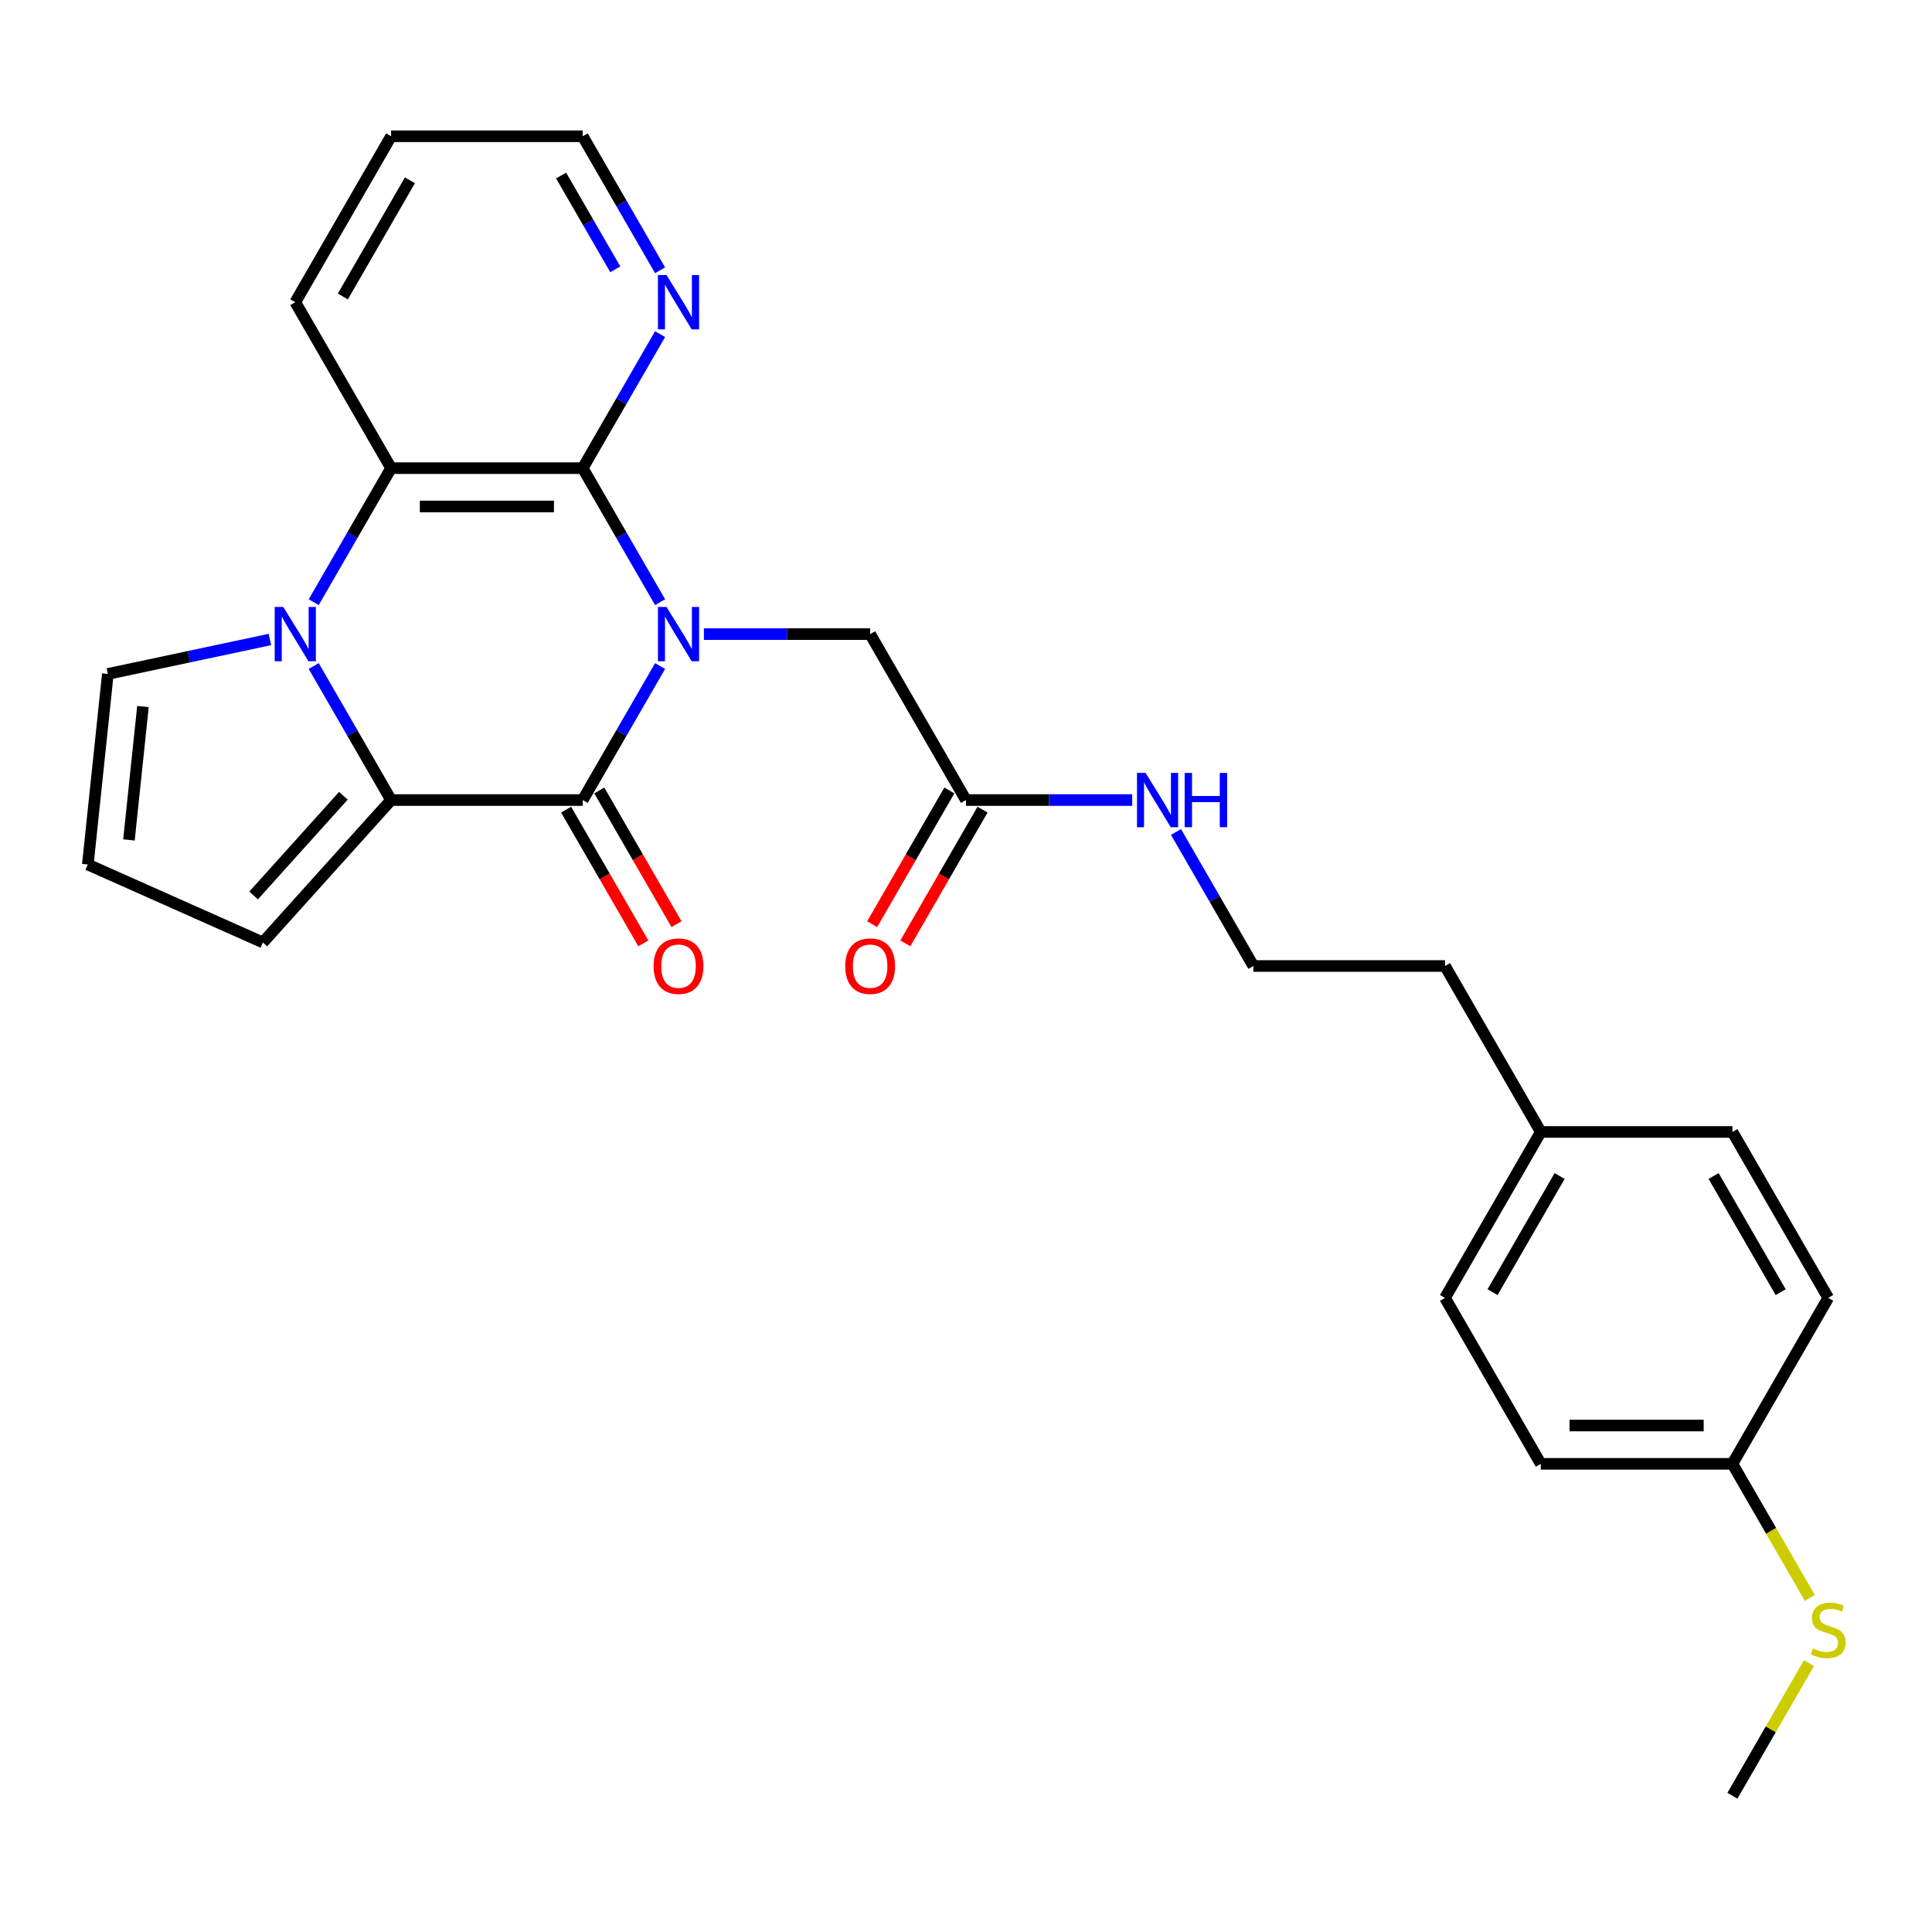 <?xml version='1.0' encoding='iso-8859-1'?>
<svg version='1.1' baseProfile='full'
              xmlns='http://www.w3.org/2000/svg'
                      xmlns:rdkit='http://www.rdkit.org/xml'
                      xmlns:xlink='http://www.w3.org/1999/xlink'
                  xml:space='preserve'
width='1000px' height='1000px' viewBox='0 0 1000 1000'>
<!-- END OF HEADER -->
<rect style='opacity:1.0;fill:#FFFFFF;stroke:none' width='1000' height='1000' x='0' y='0'> </rect>
<path class='bond-0' d='M 341.66,344.736 L 321.635,379.421' style='fill:none;fill-rule:evenodd;stroke:#0000FF;stroke-width:6px;stroke-linecap:butt;stroke-linejoin:miter;stroke-opacity:1' />
<path class='bond-0' d='M 321.635,379.421 L 301.609,414.106' style='fill:none;fill-rule:evenodd;stroke:#000000;stroke-width:6px;stroke-linecap:butt;stroke-linejoin:miter;stroke-opacity:1' />
<path class='bond-3' d='M 341.66,311.688 L 321.635,277.003' style='fill:none;fill-rule:evenodd;stroke:#0000FF;stroke-width:6px;stroke-linecap:butt;stroke-linejoin:miter;stroke-opacity:1' />
<path class='bond-3' d='M 321.635,277.003 L 301.609,242.318' style='fill:none;fill-rule:evenodd;stroke:#000000;stroke-width:6px;stroke-linecap:butt;stroke-linejoin:miter;stroke-opacity:1' />
<path class='bond-5' d='M 364.332,328.212 L 407.357,328.212' style='fill:none;fill-rule:evenodd;stroke:#0000FF;stroke-width:6px;stroke-linecap:butt;stroke-linejoin:miter;stroke-opacity:1' />
<path class='bond-5' d='M 407.357,328.212 L 450.382,328.212' style='fill:none;fill-rule:evenodd;stroke:#000000;stroke-width:6px;stroke-linecap:butt;stroke-linejoin:miter;stroke-opacity:1' />
<path class='bond-2' d='M 301.609,414.106 L 202.427,414.106' style='fill:none;fill-rule:evenodd;stroke:#000000;stroke-width:6px;stroke-linecap:butt;stroke-linejoin:miter;stroke-opacity:1' />
<path class='bond-10' d='M 293.02,419.065 L 313,453.671' style='fill:none;fill-rule:evenodd;stroke:#000000;stroke-width:6px;stroke-linecap:butt;stroke-linejoin:miter;stroke-opacity:1' />
<path class='bond-10' d='M 313,453.671 L 332.979,488.277' style='fill:none;fill-rule:evenodd;stroke:#FF0000;stroke-width:6px;stroke-linecap:butt;stroke-linejoin:miter;stroke-opacity:1' />
<path class='bond-10' d='M 310.199,409.147 L 330.178,443.753' style='fill:none;fill-rule:evenodd;stroke:#000000;stroke-width:6px;stroke-linecap:butt;stroke-linejoin:miter;stroke-opacity:1' />
<path class='bond-10' d='M 330.178,443.753 L 350.158,478.359' style='fill:none;fill-rule:evenodd;stroke:#FF0000;stroke-width:6px;stroke-linecap:butt;stroke-linejoin:miter;stroke-opacity:1' />
<path class='bond-1' d='M 162.376,311.688 L 182.402,277.003' style='fill:none;fill-rule:evenodd;stroke:#0000FF;stroke-width:6px;stroke-linecap:butt;stroke-linejoin:miter;stroke-opacity:1' />
<path class='bond-1' d='M 182.402,277.003 L 202.427,242.318' style='fill:none;fill-rule:evenodd;stroke:#000000;stroke-width:6px;stroke-linecap:butt;stroke-linejoin:miter;stroke-opacity:1' />
<path class='bond-7' d='M 139.705,331.003 L 97.763,339.918' style='fill:none;fill-rule:evenodd;stroke:#0000FF;stroke-width:6px;stroke-linecap:butt;stroke-linejoin:miter;stroke-opacity:1' />
<path class='bond-7' d='M 97.763,339.918 L 55.822,348.833' style='fill:none;fill-rule:evenodd;stroke:#000000;stroke-width:6px;stroke-linecap:butt;stroke-linejoin:miter;stroke-opacity:1' />
<path class='bond-27' d='M 162.376,344.736 L 182.402,379.421' style='fill:none;fill-rule:evenodd;stroke:#0000FF;stroke-width:6px;stroke-linecap:butt;stroke-linejoin:miter;stroke-opacity:1' />
<path class='bond-27' d='M 182.402,379.421 L 202.427,414.106' style='fill:none;fill-rule:evenodd;stroke:#000000;stroke-width:6px;stroke-linecap:butt;stroke-linejoin:miter;stroke-opacity:1' />
<path class='bond-8' d='M 202.427,414.106 L 136.062,487.812' style='fill:none;fill-rule:evenodd;stroke:#000000;stroke-width:6px;stroke-linecap:butt;stroke-linejoin:miter;stroke-opacity:1' />
<path class='bond-8' d='M 177.731,411.889 L 131.275,463.483' style='fill:none;fill-rule:evenodd;stroke:#000000;stroke-width:6px;stroke-linecap:butt;stroke-linejoin:miter;stroke-opacity:1' />
<path class='bond-4' d='M 301.609,242.318 L 202.427,242.318' style='fill:none;fill-rule:evenodd;stroke:#000000;stroke-width:6px;stroke-linecap:butt;stroke-linejoin:miter;stroke-opacity:1' />
<path class='bond-4' d='M 286.732,262.154 L 217.305,262.154' style='fill:none;fill-rule:evenodd;stroke:#000000;stroke-width:6px;stroke-linecap:butt;stroke-linejoin:miter;stroke-opacity:1' />
<path class='bond-6' d='M 301.609,242.318 L 321.635,207.633' style='fill:none;fill-rule:evenodd;stroke:#000000;stroke-width:6px;stroke-linecap:butt;stroke-linejoin:miter;stroke-opacity:1' />
<path class='bond-6' d='M 321.635,207.633 L 341.66,172.948' style='fill:none;fill-rule:evenodd;stroke:#0000FF;stroke-width:6px;stroke-linecap:butt;stroke-linejoin:miter;stroke-opacity:1' />
<path class='bond-17' d='M 202.427,242.318 L 152.836,156.424' style='fill:none;fill-rule:evenodd;stroke:#000000;stroke-width:6px;stroke-linecap:butt;stroke-linejoin:miter;stroke-opacity:1' />
<path class='bond-9' d='M 450.382,328.212 L 499.973,414.106' style='fill:none;fill-rule:evenodd;stroke:#000000;stroke-width:6px;stroke-linecap:butt;stroke-linejoin:miter;stroke-opacity:1' />
<path class='bond-23' d='M 341.66,139.9 L 321.635,105.215' style='fill:none;fill-rule:evenodd;stroke:#0000FF;stroke-width:6px;stroke-linecap:butt;stroke-linejoin:miter;stroke-opacity:1' />
<path class='bond-23' d='M 321.635,105.215 L 301.609,70.53' style='fill:none;fill-rule:evenodd;stroke:#000000;stroke-width:6px;stroke-linecap:butt;stroke-linejoin:miter;stroke-opacity:1' />
<path class='bond-23' d='M 318.474,139.413 L 304.456,115.133' style='fill:none;fill-rule:evenodd;stroke:#0000FF;stroke-width:6px;stroke-linecap:butt;stroke-linejoin:miter;stroke-opacity:1' />
<path class='bond-23' d='M 304.456,115.133 L 290.438,90.853' style='fill:none;fill-rule:evenodd;stroke:#000000;stroke-width:6px;stroke-linecap:butt;stroke-linejoin:miter;stroke-opacity:1' />
<path class='bond-29' d='M 55.822,348.833 L 45.455,447.472' style='fill:none;fill-rule:evenodd;stroke:#000000;stroke-width:6px;stroke-linecap:butt;stroke-linejoin:miter;stroke-opacity:1' />
<path class='bond-29' d='M 73.995,365.702 L 66.737,434.749' style='fill:none;fill-rule:evenodd;stroke:#000000;stroke-width:6px;stroke-linecap:butt;stroke-linejoin:miter;stroke-opacity:1' />
<path class='bond-11' d='M 136.062,487.812 L 45.455,447.472' style='fill:none;fill-rule:evenodd;stroke:#000000;stroke-width:6px;stroke-linecap:butt;stroke-linejoin:miter;stroke-opacity:1' />
<path class='bond-12' d='M 491.384,409.147 L 471.404,443.753' style='fill:none;fill-rule:evenodd;stroke:#000000;stroke-width:6px;stroke-linecap:butt;stroke-linejoin:miter;stroke-opacity:1' />
<path class='bond-12' d='M 471.404,443.753 L 451.424,478.359' style='fill:none;fill-rule:evenodd;stroke:#FF0000;stroke-width:6px;stroke-linecap:butt;stroke-linejoin:miter;stroke-opacity:1' />
<path class='bond-12' d='M 508.562,419.065 L 488.583,453.671' style='fill:none;fill-rule:evenodd;stroke:#000000;stroke-width:6px;stroke-linecap:butt;stroke-linejoin:miter;stroke-opacity:1' />
<path class='bond-12' d='M 488.583,453.671 L 468.603,488.277' style='fill:none;fill-rule:evenodd;stroke:#FF0000;stroke-width:6px;stroke-linecap:butt;stroke-linejoin:miter;stroke-opacity:1' />
<path class='bond-13' d='M 499.973,414.106 L 542.998,414.106' style='fill:none;fill-rule:evenodd;stroke:#000000;stroke-width:6px;stroke-linecap:butt;stroke-linejoin:miter;stroke-opacity:1' />
<path class='bond-13' d='M 542.998,414.106 L 586.023,414.106' style='fill:none;fill-rule:evenodd;stroke:#0000FF;stroke-width:6px;stroke-linecap:butt;stroke-linejoin:miter;stroke-opacity:1' />
<path class='bond-22' d='M 608.695,430.63 L 628.72,465.315' style='fill:none;fill-rule:evenodd;stroke:#0000FF;stroke-width:6px;stroke-linecap:butt;stroke-linejoin:miter;stroke-opacity:1' />
<path class='bond-22' d='M 628.72,465.315 L 648.746,500' style='fill:none;fill-rule:evenodd;stroke:#000000;stroke-width:6px;stroke-linecap:butt;stroke-linejoin:miter;stroke-opacity:1' />
<path class='bond-14' d='M 896.701,757.682 L 797.519,757.682' style='fill:none;fill-rule:evenodd;stroke:#000000;stroke-width:6px;stroke-linecap:butt;stroke-linejoin:miter;stroke-opacity:1' />
<path class='bond-14' d='M 881.823,737.846 L 812.396,737.846' style='fill:none;fill-rule:evenodd;stroke:#000000;stroke-width:6px;stroke-linecap:butt;stroke-linejoin:miter;stroke-opacity:1' />
<path class='bond-15' d='M 896.701,757.682 L 916.738,792.387' style='fill:none;fill-rule:evenodd;stroke:#000000;stroke-width:6px;stroke-linecap:butt;stroke-linejoin:miter;stroke-opacity:1' />
<path class='bond-15' d='M 916.738,792.387 L 936.775,827.092' style='fill:none;fill-rule:evenodd;stroke:#CCCC00;stroke-width:6px;stroke-linecap:butt;stroke-linejoin:miter;stroke-opacity:1' />
<path class='bond-30' d='M 896.701,757.682 L 946.292,671.788' style='fill:none;fill-rule:evenodd;stroke:#000000;stroke-width:6px;stroke-linecap:butt;stroke-linejoin:miter;stroke-opacity:1' />
<path class='bond-25' d='M 936.339,860.814 L 916.52,895.142' style='fill:none;fill-rule:evenodd;stroke:#CCCC00;stroke-width:6px;stroke-linecap:butt;stroke-linejoin:miter;stroke-opacity:1' />
<path class='bond-25' d='M 916.52,895.142 L 896.701,929.47' style='fill:none;fill-rule:evenodd;stroke:#000000;stroke-width:6px;stroke-linecap:butt;stroke-linejoin:miter;stroke-opacity:1' />
<path class='bond-16' d='M 797.519,585.894 L 747.928,500' style='fill:none;fill-rule:evenodd;stroke:#000000;stroke-width:6px;stroke-linecap:butt;stroke-linejoin:miter;stroke-opacity:1' />
<path class='bond-20' d='M 797.519,585.894 L 896.701,585.894' style='fill:none;fill-rule:evenodd;stroke:#000000;stroke-width:6px;stroke-linecap:butt;stroke-linejoin:miter;stroke-opacity:1' />
<path class='bond-21' d='M 797.519,585.894 L 747.928,671.788' style='fill:none;fill-rule:evenodd;stroke:#000000;stroke-width:6px;stroke-linecap:butt;stroke-linejoin:miter;stroke-opacity:1' />
<path class='bond-21' d='M 807.259,608.696 L 772.545,668.822' style='fill:none;fill-rule:evenodd;stroke:#000000;stroke-width:6px;stroke-linecap:butt;stroke-linejoin:miter;stroke-opacity:1' />
<path class='bond-28' d='M 152.836,156.424 L 202.427,70.53' style='fill:none;fill-rule:evenodd;stroke:#000000;stroke-width:6px;stroke-linecap:butt;stroke-linejoin:miter;stroke-opacity:1' />
<path class='bond-28' d='M 177.454,153.458 L 212.168,93.332' style='fill:none;fill-rule:evenodd;stroke:#000000;stroke-width:6px;stroke-linecap:butt;stroke-linejoin:miter;stroke-opacity:1' />
<path class='bond-18' d='M 946.292,671.788 L 896.701,585.894' style='fill:none;fill-rule:evenodd;stroke:#000000;stroke-width:6px;stroke-linecap:butt;stroke-linejoin:miter;stroke-opacity:1' />
<path class='bond-18' d='M 921.674,668.822 L 886.96,608.696' style='fill:none;fill-rule:evenodd;stroke:#000000;stroke-width:6px;stroke-linecap:butt;stroke-linejoin:miter;stroke-opacity:1' />
<path class='bond-19' d='M 797.519,757.682 L 747.928,671.788' style='fill:none;fill-rule:evenodd;stroke:#000000;stroke-width:6px;stroke-linecap:butt;stroke-linejoin:miter;stroke-opacity:1' />
<path class='bond-24' d='M 648.746,500 L 747.928,500' style='fill:none;fill-rule:evenodd;stroke:#000000;stroke-width:6px;stroke-linecap:butt;stroke-linejoin:miter;stroke-opacity:1' />
<path class='bond-26' d='M 301.609,70.53 L 202.427,70.53' style='fill:none;fill-rule:evenodd;stroke:#000000;stroke-width:6px;stroke-linecap:butt;stroke-linejoin:miter;stroke-opacity:1' />
<path  class='atom-0' d='M 344.991 314.168
L 354.195 329.045
Q 355.108 330.513, 356.576 333.171
Q 358.044 335.829, 358.123 335.988
L 358.123 314.168
L 361.852 314.168
L 361.852 342.256
L 358.004 342.256
L 348.126 325.99
Q 346.975 324.086, 345.745 321.904
Q 344.555 319.722, 344.198 319.048
L 344.198 342.256
L 340.548 342.256
L 340.548 314.168
L 344.991 314.168
' fill='#0000FF'/>
<path  class='atom-2' d='M 146.628 314.168
L 155.832 329.045
Q 156.744 330.513, 158.212 333.171
Q 159.68 335.829, 159.759 335.988
L 159.759 314.168
L 163.489 314.168
L 163.489 342.256
L 159.64 342.256
L 149.762 325.99
Q 148.611 324.086, 147.381 321.904
Q 146.191 319.722, 145.834 319.048
L 145.834 342.256
L 142.184 342.256
L 142.184 314.168
L 146.628 314.168
' fill='#0000FF'/>
<path  class='atom-7' d='M 344.991 142.38
L 354.195 157.257
Q 355.108 158.725, 356.576 161.383
Q 358.044 164.041, 358.123 164.2
L 358.123 142.38
L 361.852 142.38
L 361.852 170.468
L 358.004 170.468
L 348.126 154.202
Q 346.975 152.298, 345.745 150.116
Q 344.555 147.934, 344.198 147.259
L 344.198 170.468
L 340.548 170.468
L 340.548 142.38
L 344.991 142.38
' fill='#0000FF'/>
<path  class='atom-11' d='M 338.307 500.079
Q 338.307 493.335, 341.639 489.566
Q 344.972 485.797, 351.2 485.797
Q 357.429 485.797, 360.761 489.566
Q 364.094 493.335, 364.094 500.079
Q 364.094 506.903, 360.722 510.791
Q 357.349 514.639, 351.2 514.639
Q 345.011 514.639, 341.639 510.791
Q 338.307 506.943, 338.307 500.079
M 351.2 511.465
Q 355.485 511.465, 357.786 508.609
Q 360.127 505.713, 360.127 500.079
Q 360.127 494.565, 357.786 491.788
Q 355.485 488.971, 351.2 488.971
Q 346.916 488.971, 344.575 491.748
Q 342.274 494.525, 342.274 500.079
Q 342.274 505.753, 344.575 508.609
Q 346.916 511.465, 351.2 511.465
' fill='#FF0000'/>
<path  class='atom-13' d='M 437.488 500.079
Q 437.488 493.335, 440.821 489.566
Q 444.153 485.797, 450.382 485.797
Q 456.611 485.797, 459.943 489.566
Q 463.276 493.335, 463.276 500.079
Q 463.276 506.903, 459.904 510.791
Q 456.531 514.639, 450.382 514.639
Q 444.193 514.639, 440.821 510.791
Q 437.488 506.943, 437.488 500.079
M 450.382 511.465
Q 454.667 511.465, 456.968 508.609
Q 459.308 505.713, 459.308 500.079
Q 459.308 494.565, 456.968 491.788
Q 454.667 488.971, 450.382 488.971
Q 446.097 488.971, 443.757 491.748
Q 441.456 494.525, 441.456 500.079
Q 441.456 505.753, 443.757 508.609
Q 446.097 511.465, 450.382 511.465
' fill='#FF0000'/>
<path  class='atom-14' d='M 592.946 400.062
L 602.15 414.939
Q 603.063 416.407, 604.531 419.065
Q 605.998 421.723, 606.078 421.882
L 606.078 400.062
L 609.807 400.062
L 609.807 428.15
L 605.959 428.15
L 596.08 411.884
Q 594.93 409.98, 593.7 407.798
Q 592.51 405.616, 592.153 404.942
L 592.153 428.15
L 588.503 428.15
L 588.503 400.062
L 592.946 400.062
' fill='#0000FF'/>
<path  class='atom-14' d='M 613.179 400.062
L 616.988 400.062
L 616.988 412.003
L 631.349 412.003
L 631.349 400.062
L 635.158 400.062
L 635.158 428.15
L 631.349 428.15
L 631.349 415.177
L 616.988 415.177
L 616.988 428.15
L 613.179 428.15
L 613.179 400.062
' fill='#0000FF'/>
<path  class='atom-16' d='M 938.357 853.217
Q 938.674 853.336, 939.984 853.891
Q 941.293 854.447, 942.721 854.804
Q 944.189 855.121, 945.617 855.121
Q 948.275 855.121, 949.822 853.851
Q 951.37 852.542, 951.37 850.281
Q 951.37 848.734, 950.576 847.781
Q 949.822 846.829, 948.632 846.314
Q 947.442 845.798, 945.458 845.203
Q 942.959 844.449, 941.452 843.735
Q 939.984 843.021, 938.912 841.513
Q 937.881 840.006, 937.881 837.467
Q 937.881 833.936, 940.261 831.754
Q 942.681 829.572, 947.442 829.572
Q 950.695 829.572, 954.385 831.119
L 953.472 834.174
Q 950.1 832.785, 947.561 832.785
Q 944.824 832.785, 943.316 833.936
Q 941.809 835.047, 941.848 836.99
Q 941.848 838.498, 942.602 839.411
Q 943.395 840.323, 944.506 840.839
Q 945.657 841.354, 947.561 841.95
Q 950.1 842.743, 951.608 843.536
Q 953.115 844.33, 954.186 845.957
Q 955.297 847.543, 955.297 850.281
Q 955.297 854.169, 952.679 856.271
Q 950.1 858.334, 945.776 858.334
Q 943.276 858.334, 941.372 857.779
Q 939.508 857.263, 937.286 856.351
L 938.357 853.217
' fill='#CCCC00'/>
</svg>
